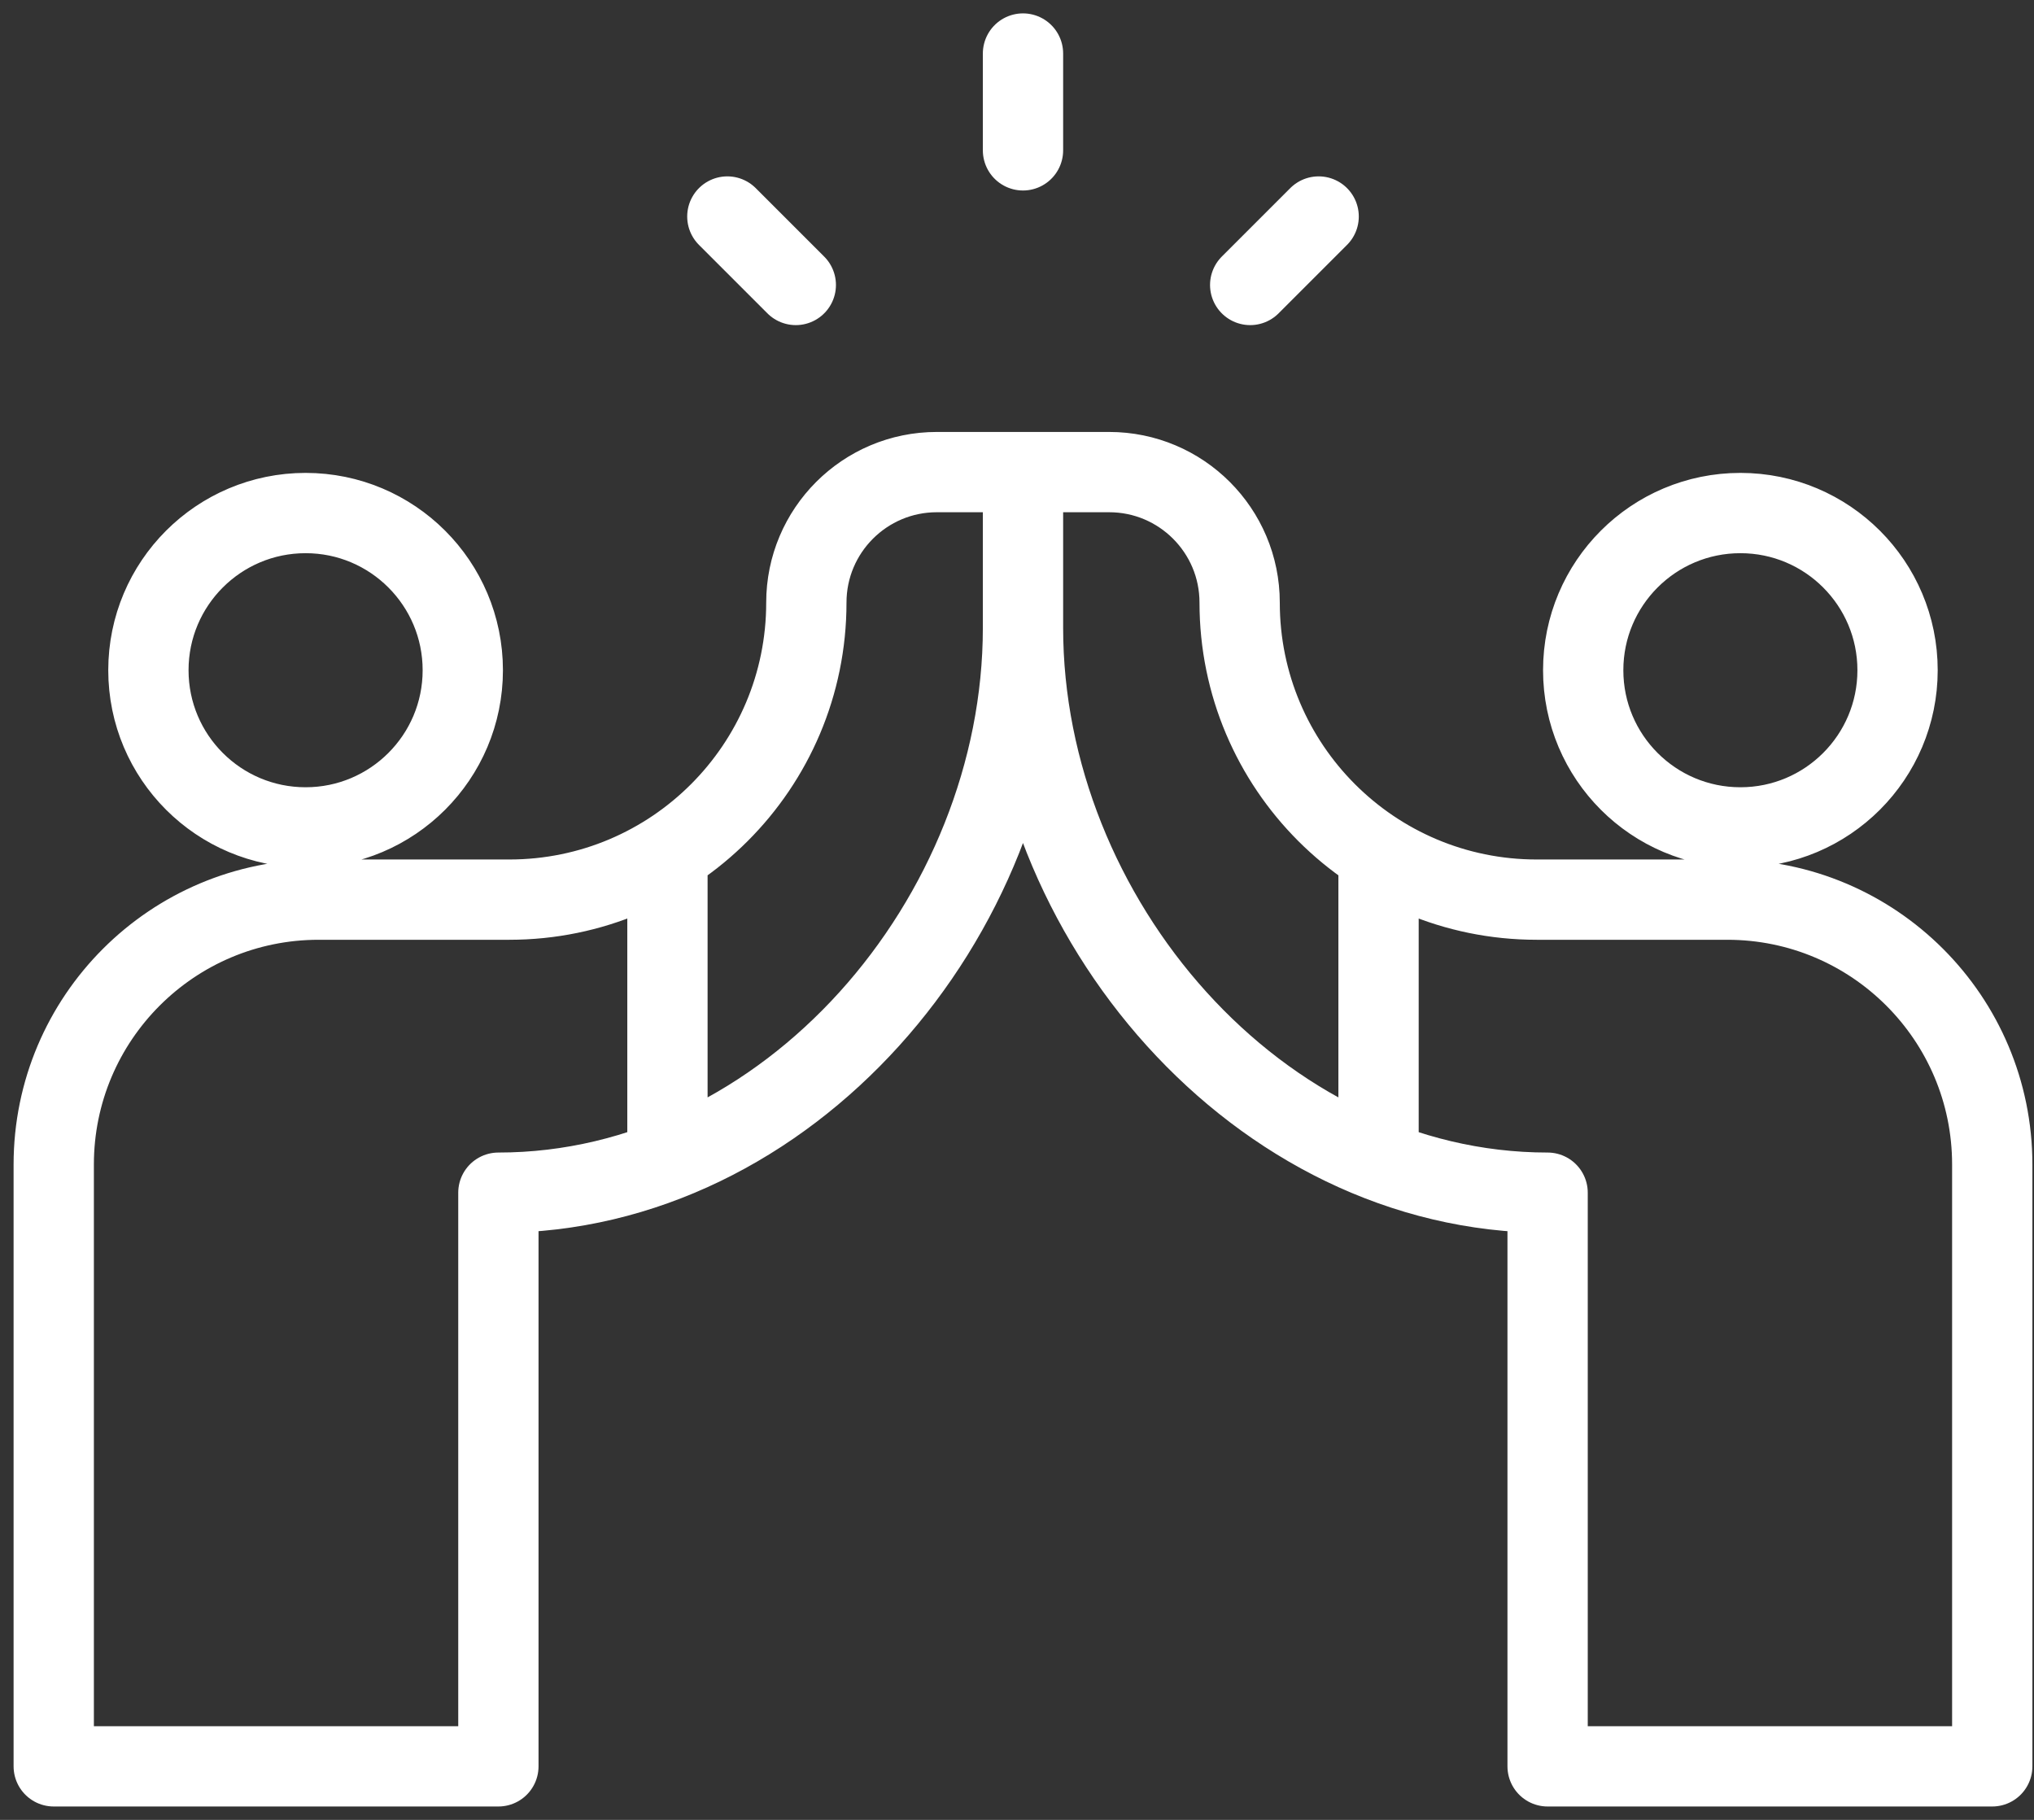<svg width="76" height="68" viewBox="0 0 76 68" fill="none" xmlns="http://www.w3.org/2000/svg">
<rect x="0" y="0" width="76" height="68" fill="#333333" stroke="none"/>
<path d="M51.509 32.328V43.108M38.224 17.64H35.005C32.312 17.64 30.129 19.823 30.129 22.516C30.129 28.646 25.16 33.615 19.03 33.615H11.906C6.439 33.615 2.008 38.046 2.008 43.513V66H18.622V44.565C29.448 44.565 38.224 34.286 38.224 23.46M24.939 32.328V43.108M46.713 10.648L49.271 8.09M29.735 10.648L27.177 8.09M38.224 5.618V2M70.902 25.043C70.902 28.287 68.273 30.916 65.029 30.916C61.785 30.916 59.156 28.287 59.156 25.043C59.156 21.799 61.785 19.17 65.029 19.17C68.273 19.17 70.902 21.799 70.902 25.043ZM41.443 17.64C44.136 17.64 46.319 19.823 46.319 22.516C46.319 28.646 51.288 33.615 57.418 33.615H64.542C70.008 33.615 74.44 38.046 74.44 43.513V66H57.826V44.565C47 44.565 38.224 34.286 38.224 23.46V17.64H41.443V17.64ZM17.292 25.043C17.292 28.287 14.662 30.916 11.419 30.916C8.175 30.916 5.545 28.287 5.545 25.043C5.545 21.799 8.175 19.17 11.419 19.17C14.662 19.17 17.292 21.799 17.292 25.043Z" stroke="white" stroke-width="3" stroke-miterlimit="10" stroke-linecap="round" stroke-linejoin="round"/>
</svg>
